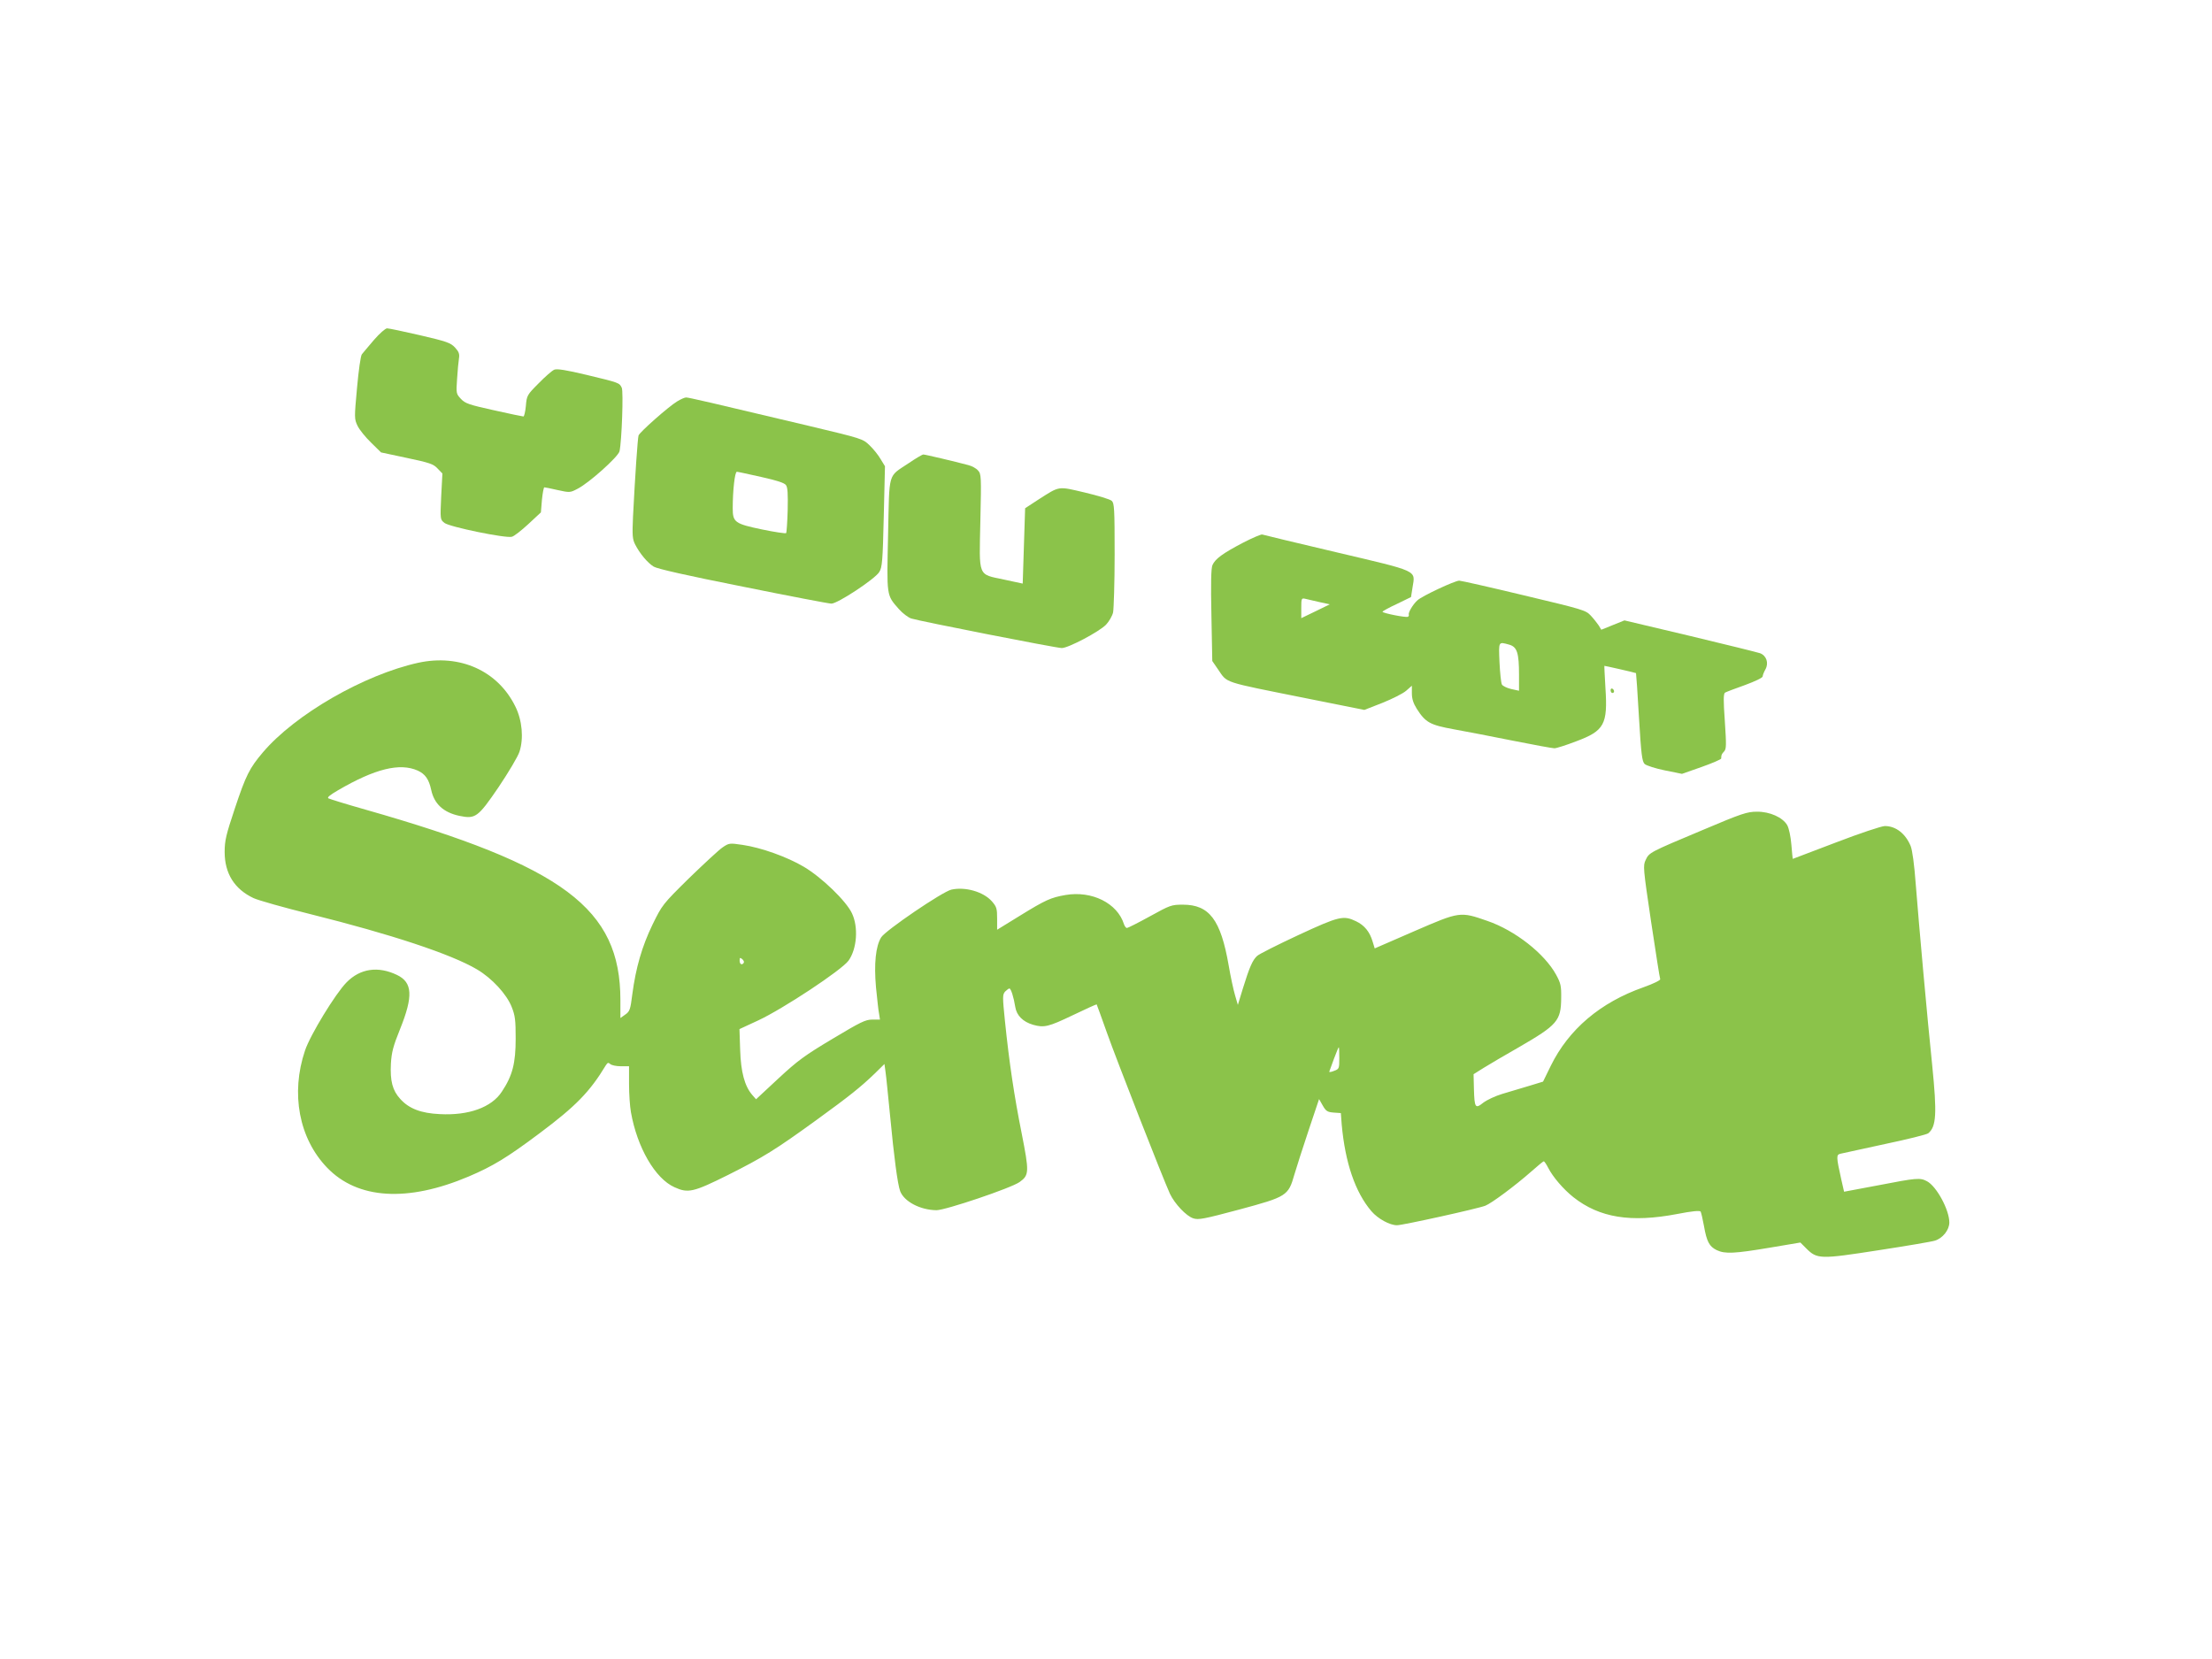<?xml version="1.0" standalone="no"?>
<!DOCTYPE svg PUBLIC "-//W3C//DTD SVG 20010904//EN"
 "http://www.w3.org/TR/2001/REC-SVG-20010904/DTD/svg10.dtd">
<svg version="1.0" xmlns="http://www.w3.org/2000/svg"
 width="1280pt" height="960pt" viewBox="0 0 1280 960"
 preserveAspectRatio="xMidYMid meet">
<g transform="translate(0,960) scale(0.1,-0.1)"
fill="#8bc34a" stroke="none">
<path d="M2164 7633 c-32 -38 -64 -75 -70 -83 -7 -8 -19 -94 -28 -194 -16
-175 -16 -180 3 -220 11 -23 46 -66 78 -97 l58 -57 150 -32 c132 -28 153 -35
177 -61 l28 -29 -7 -133 c-6 -133 -6 -133 19 -153 29 -23 355 -90 390 -80 13
3 56 37 96 74 l72 67 6 73 c4 39 10 72 14 72 4 0 39 -7 78 -16 68 -15 71 -15
113 7 66 33 237 186 244 218 13 60 23 345 13 367 -14 29 -13 29 -205 75 -117
28 -169 36 -185 30 -13 -5 -54 -41 -91 -79 -67 -67 -69 -71 -74 -131 -3 -33
-10 -61 -14 -61 -5 0 -82 16 -171 36 -144 32 -166 39 -191 66 -27 29 -28 31
-22 116 3 48 8 101 11 119 4 25 -1 38 -23 62 -25 27 -47 35 -202 71 -95 22
-181 40 -191 40 -10 0 -44 -30 -76 -67z"/>
<path d="M3918 7277 c-51 -31 -217 -178 -223 -197 -5 -16 -20 -231 -32 -470
-5 -109 -3 -130 12 -160 27 -53 72 -107 108 -129 22 -13 190 -51 517 -116 267
-54 497 -98 511 -98 36 0 253 143 277 183 17 27 20 64 26 321 l7 291 -25 41
c-13 23 -42 59 -64 80 -39 38 -43 39 -353 113 -564 134 -693 164 -709 164 -8
0 -31 -10 -52 -23z m487 -437 c89 -20 134 -34 143 -47 10 -13 12 -50 10 -145
-2 -69 -6 -129 -9 -133 -4 -3 -66 6 -138 21 -159 33 -171 42 -171 123 0 102
12 211 24 211 6 0 69 -14 141 -30z"/>
<path d="M5257 6919 c-121 -81 -110 -43 -118 -412 -8 -360 -10 -349 62 -431
22 -25 54 -49 72 -55 51 -16 840 -171 871 -171 38 0 216 94 256 135 17 18 36
50 41 71 4 22 9 172 9 335 0 269 -2 297 -17 311 -10 9 -80 30 -156 48 -157 37
-143 39 -267 -40 l-78 -51 -7 -218 -7 -218 -107 23 c-155 33 -145 10 -138 340
6 260 5 272 -14 292 -10 12 -36 26 -57 31 -79 21 -248 61 -259 61 -6 0 -45
-23 -86 -51z"/>
<path d="M7194 6460 c-119 -62 -162 -94 -178 -130 -8 -19 -10 -105 -6 -291 l5
-264 33 -48 c57 -82 19 -69 507 -167 l340 -68 105 41 c57 23 119 54 137 70
l33 29 0 -44 c0 -31 8 -57 28 -89 51 -80 77 -94 214 -119 68 -12 222 -42 342
-66 121 -24 229 -44 241 -44 11 0 68 18 125 40 164 61 184 98 170 310 -4 69
-7 126 -6 127 1 1 173 -38 183 -42 1 0 9 -115 17 -255 13 -218 18 -256 33
-271 10 -9 63 -26 117 -37 l99 -20 114 40 c62 22 113 44 113 49 0 20 2 25 17
41 13 14 13 37 4 174 -9 125 -8 159 1 166 7 4 59 24 116 44 57 21 102 42 102
50 0 7 7 25 16 41 20 36 6 79 -31 93 -14 5 -196 50 -405 100 l-380 90 -67 -27
-67 -27 -15 25 c-9 13 -29 39 -46 57 -29 31 -43 35 -387 117 -196 47 -364 85
-374 85 -25 0 -216 -89 -242 -114 -26 -23 -54 -71 -50 -83 2 -4 -1 -10 -5 -12
-11 -6 -147 21 -147 29 0 3 37 24 83 45 l82 40 9 57 c16 100 39 89 -440 202
-231 54 -424 101 -430 103 -6 2 -56 -19 -110 -47z m441 -344 l60 -13 -82 -40
-83 -40 0 59 c0 55 1 58 23 53 12 -3 49 -11 82 -19z m1097 -246 c47 -13 58
-47 58 -176 l0 -91 -46 10 c-25 6 -49 18 -53 26 -5 9 -11 67 -14 129 -5 122
-7 119 55 102z"/>
<path d="M2421 5765 c-314 -69 -714 -299 -901 -520 -76 -90 -97 -131 -161
-323 -51 -153 -59 -186 -59 -252 0 -125 57 -215 167 -267 28 -13 177 -55 330
-93 465 -116 814 -231 964 -320 86 -51 171 -143 200 -217 20 -50 23 -76 23
-183 0 -142 -18 -214 -80 -307 -59 -91 -192 -139 -359 -130 -109 5 -179 32
-229 88 -45 49 -59 104 -54 204 4 66 13 101 53 200 77 191 72 270 -17 313
-110 53 -214 38 -293 -43 -64 -65 -210 -304 -240 -394 -84 -248 -35 -509 128
-678 176 -183 465 -201 819 -51 141 60 223 110 410 250 210 157 291 240 384
394 10 15 14 17 25 7 7 -7 35 -13 61 -13 l48 0 0 -103 c0 -57 5 -130 11 -163
36 -204 140 -384 252 -434 79 -36 109 -29 310 71 205 103 273 145 513 319 190
138 254 189 336 268 l56 55 6 -44 c4 -24 15 -141 27 -259 22 -233 43 -393 58
-433 23 -60 116 -109 210 -110 52 0 432 128 481 163 56 40 56 58 12 282 -43
215 -72 408 -97 652 -14 138 -14 150 1 168 10 10 21 18 25 18 9 0 25 -50 34
-107 8 -50 45 -86 103 -103 64 -18 89 -12 229 55 75 36 137 64 139 63 1 -2 28
-75 59 -163 54 -153 324 -843 365 -933 27 -57 94 -129 135 -142 30 -10 61 -4
267 51 274 74 283 79 318 202 12 40 48 154 82 255 l61 182 21 -37 c19 -33 27
-38 63 -41 l42 -3 5 -67 c20 -220 78 -391 172 -501 38 -44 106 -81 148 -81 33
0 468 96 511 113 36 14 173 116 265 197 37 33 70 60 73 60 4 0 15 -17 26 -38
27 -53 88 -124 146 -170 151 -119 333 -148 600 -97 87 17 131 21 136 14 3 -6
12 -43 19 -82 16 -92 31 -120 74 -141 48 -23 103 -20 306 14 l178 30 34 -34
c63 -63 81 -63 416 -11 163 25 311 50 329 56 45 14 83 62 83 105 0 73 -74 210
-130 239 -40 21 -59 19 -282 -24 l-197 -37 -16 70 c-30 135 -30 144 -4 150 13
3 129 28 257 56 129 27 241 55 250 62 47 39 51 113 23 393 -28 268 -78 826
-95 1045 -9 121 -20 200 -30 225 -30 72 -86 115 -149 115 -19 0 -145 -42 -283
-95 -137 -52 -249 -95 -250 -95 -1 0 -4 37 -8 82 -4 48 -14 95 -24 113 -26 45
-101 79 -176 78 -55 0 -87 -10 -311 -105 -310 -130 -312 -131 -332 -174 -16
-33 -15 -46 31 -356 27 -178 50 -328 53 -334 2 -6 -38 -26 -97 -47 -250 -88
-432 -243 -536 -454 l-45 -92 -82 -25 c-45 -13 -115 -34 -154 -46 -40 -12 -89
-35 -110 -51 -46 -37 -51 -30 -54 81 l-2 84 59 37 c32 20 124 74 203 119 223
129 244 153 245 285 1 71 -3 86 -29 134 -67 123 -238 257 -398 312 -158 55
-159 55 -422 -59 l-230 -100 -12 39 c-17 58 -48 95 -96 118 -73 35 -97 30
-334 -80 -120 -56 -228 -110 -239 -121 -26 -24 -44 -65 -82 -188 l-29 -95 -16
55 c-9 30 -26 108 -37 173 -46 265 -112 352 -265 352 -67 0 -74 -3 -192 -68
-67 -37 -127 -67 -132 -67 -5 0 -13 10 -17 22 -38 122 -186 195 -338 169 -86
-15 -115 -28 -266 -121 l-130 -80 0 65 c0 57 -3 68 -30 99 -49 56 -155 86
-235 68 -52 -12 -381 -236 -406 -276 -32 -52 -42 -153 -30 -289 7 -67 14 -137
18 -154 l5 -33 -45 0 c-39 0 -67 -14 -229 -111 -161 -96 -202 -126 -314 -230
l-129 -120 -22 25 c-44 51 -66 132 -70 261 l-4 120 108 50 c144 67 483 291
523 346 49 68 58 194 20 274 -33 71 -175 208 -278 269 -96 57 -246 111 -355
127 -75 11 -78 11 -115 -14 -20 -13 -107 -94 -194 -178 -155 -153 -156 -155
-212 -269 -61 -126 -97 -251 -117 -403 -11 -89 -15 -100 -41 -118 l-28 -20 0
104 c0 530 -328 775 -1475 1102 -110 31 -206 61 -214 65 -10 5 7 19 55 47 214
125 358 160 461 114 44 -20 65 -51 78 -111 17 -81 70 -131 163 -151 93 -19
107 -10 227 166 57 85 112 177 121 205 25 77 16 182 -24 262 -101 206 -320
305 -561 253z m1883 -1736 c-10 -16 -24 -9 -24 12 0 18 2 19 15 9 8 -7 12 -16
9 -21z m3446 -552 c0 -61 -1 -63 -31 -74 -16 -7 -29 -8 -27 -4 2 4 14 37 27
74 14 37 26 67 28 67 2 0 3 -28 3 -63z"/>
<path d="M9320 5606 c0 -9 5 -16 10 -16 6 0 10 4 10 9 0 6 -4 13 -10 16 -5 3
-10 -1 -10 -9z"/>
</g>
</svg>
